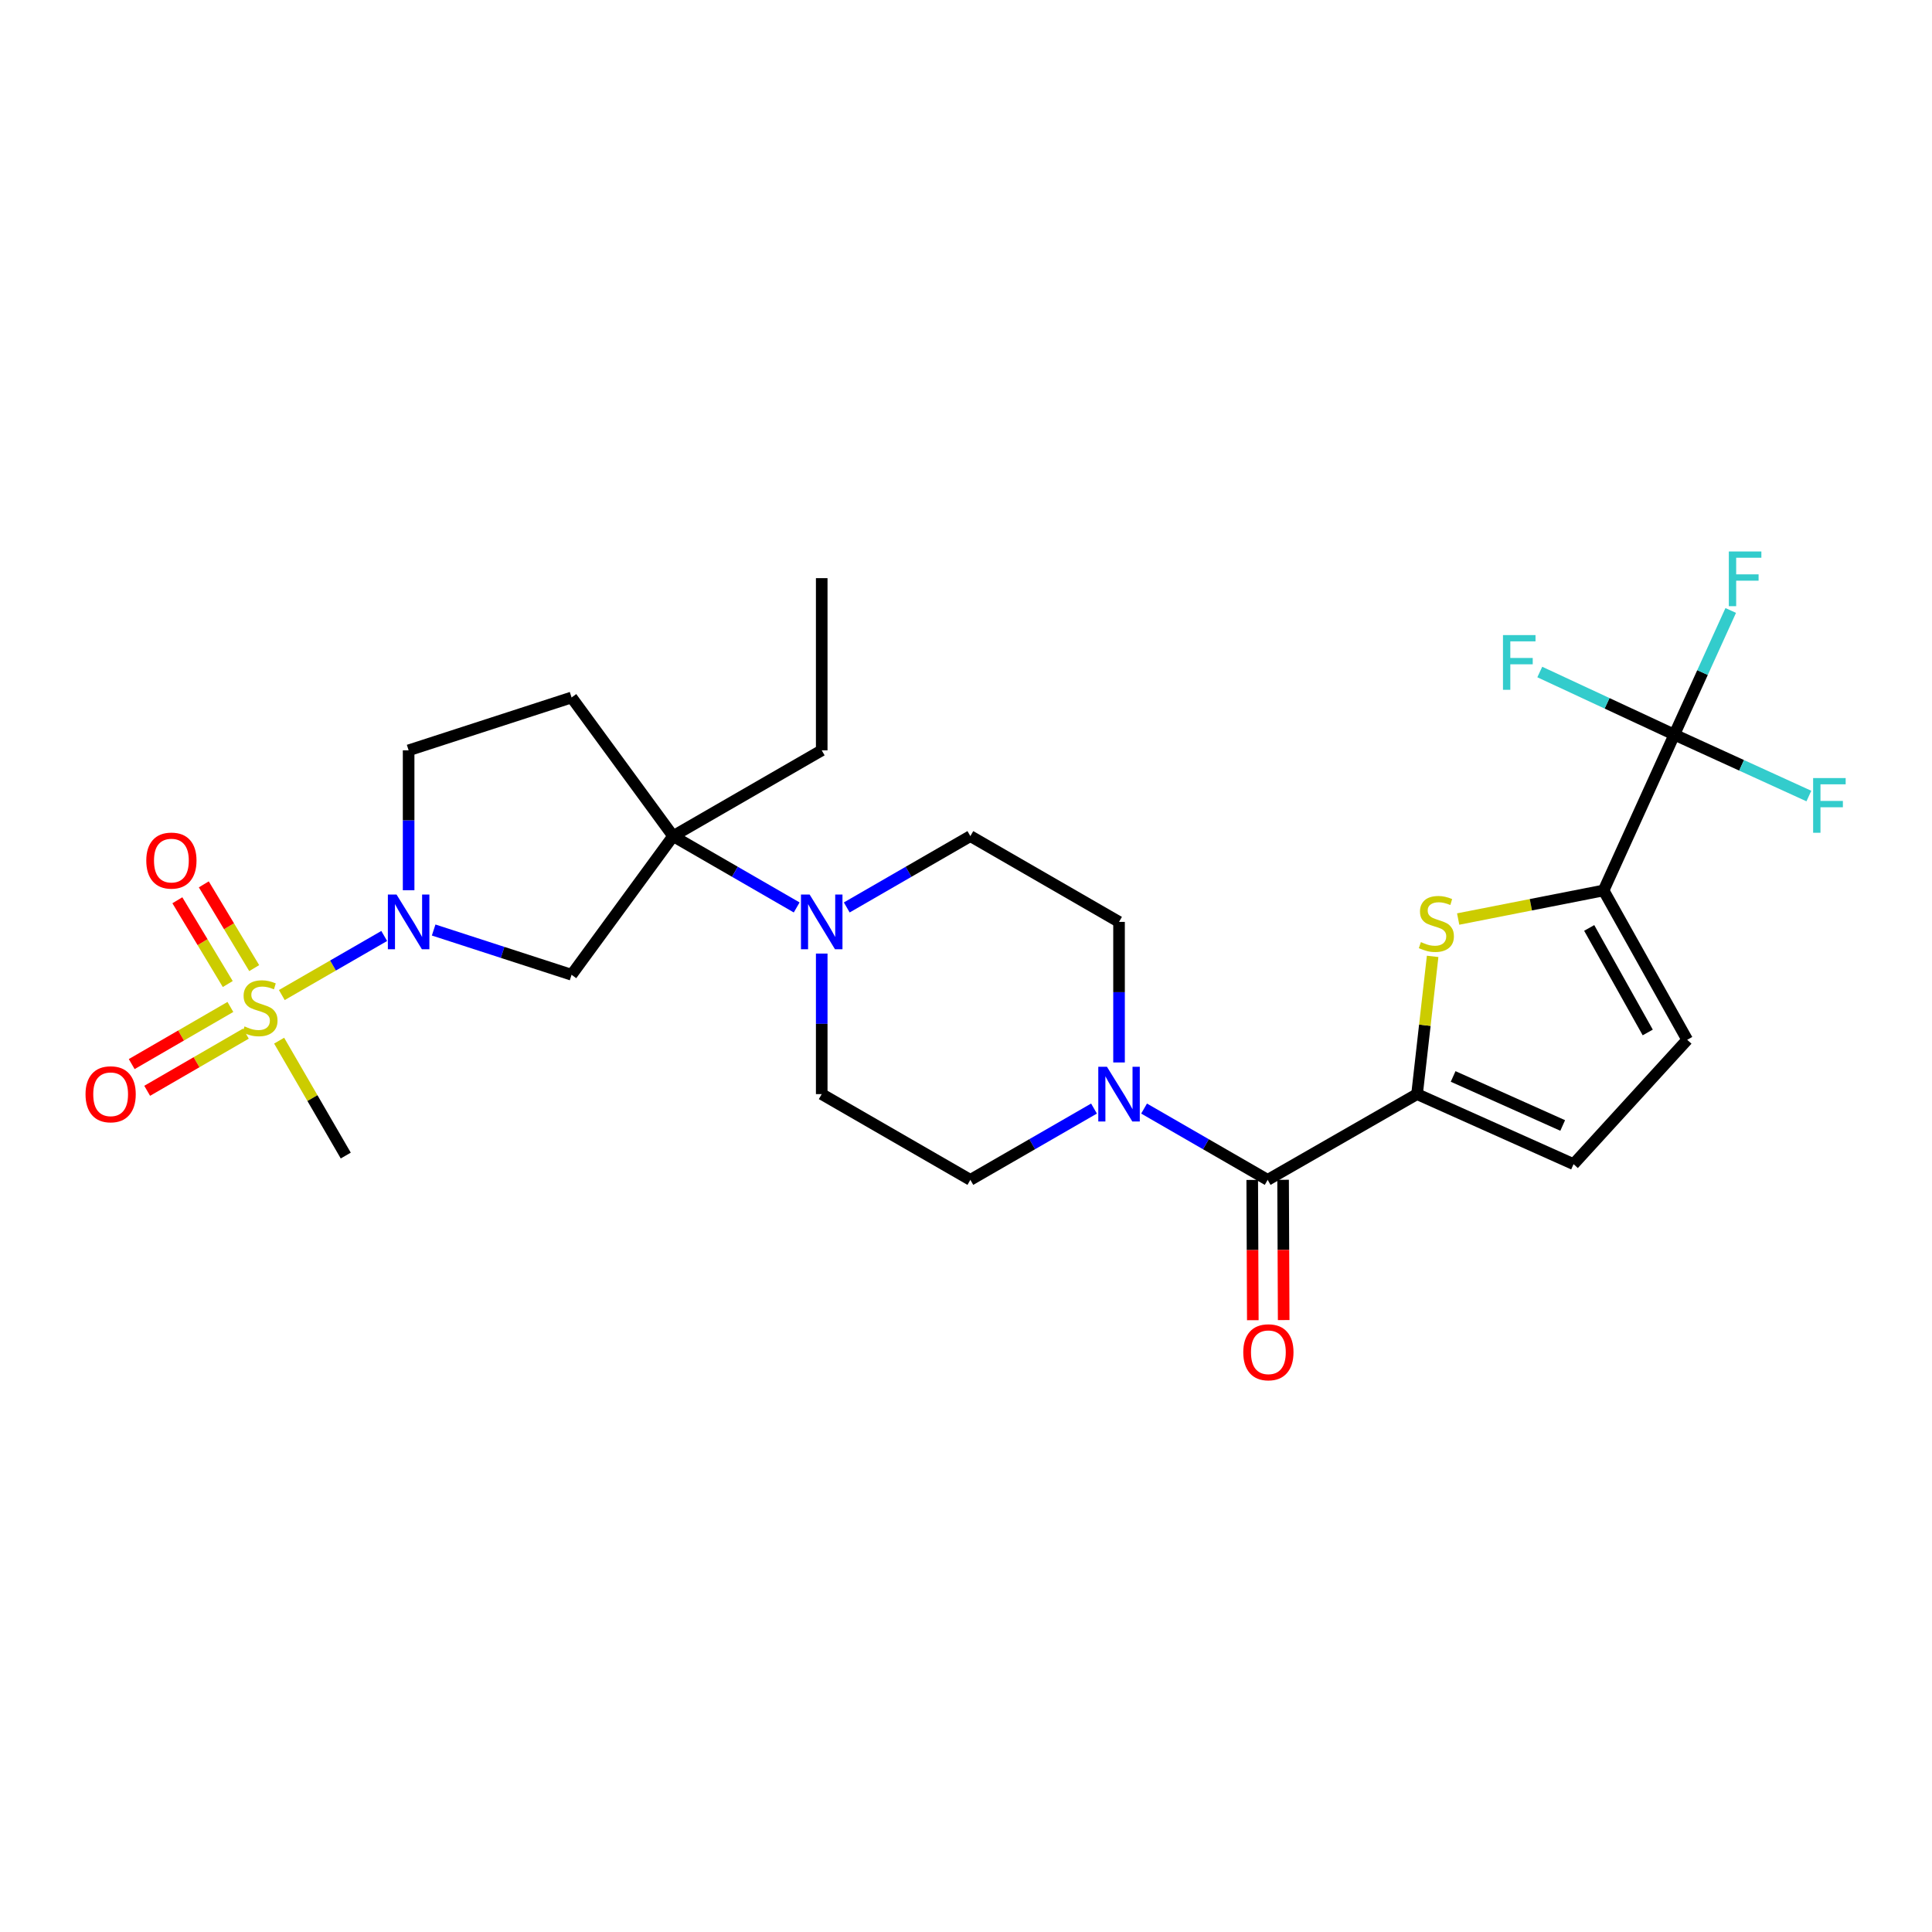 <?xml version='1.0' encoding='iso-8859-1'?>
<svg version='1.1' baseProfile='full'
              xmlns='http://www.w3.org/2000/svg'
                      xmlns:rdkit='http://www.rdkit.org/xml'
                      xmlns:xlink='http://www.w3.org/1999/xlink'
                  xml:space='preserve'
width='1000px' height='1000px' viewBox='0 0 1000 1000'>
<!-- END OF HEADER -->
<rect style='opacity:1.0;fill:#FFFFFF;stroke:none' width='1000' height='1000' x='0' y='0'> </rect>
<path class='bond-0' d='M 145.868,515.035 L 172.368,499.748' style='fill:none;fill-rule:evenodd;stroke:#CCCC00;stroke-width:6px;stroke-linecap:butt;stroke-linejoin:miter;stroke-opacity:1' />
<path class='bond-0' d='M 172.368,499.748 L 198.869,484.462' style='fill:none;fill-rule:evenodd;stroke:#0000FF;stroke-width:6px;stroke-linecap:butt;stroke-linejoin:miter;stroke-opacity:1' />
<path class='bond-13' d='M 119.251,521.191 L 93.711,535.98' style='fill:none;fill-rule:evenodd;stroke:#CCCC00;stroke-width:6px;stroke-linecap:butt;stroke-linejoin:miter;stroke-opacity:1' />
<path class='bond-13' d='M 93.711,535.98 L 68.171,550.77' style='fill:none;fill-rule:evenodd;stroke:#FF0000;stroke-width:6px;stroke-linecap:butt;stroke-linejoin:miter;stroke-opacity:1' />
<path class='bond-13' d='M 127.257,535.017 L 101.717,549.806' style='fill:none;fill-rule:evenodd;stroke:#CCCC00;stroke-width:6px;stroke-linecap:butt;stroke-linejoin:miter;stroke-opacity:1' />
<path class='bond-13' d='M 101.717,549.806 L 76.177,564.595' style='fill:none;fill-rule:evenodd;stroke:#FF0000;stroke-width:6px;stroke-linecap:butt;stroke-linejoin:miter;stroke-opacity:1' />
<path class='bond-14' d='M 131.577,501.091 L 118.535,479.416' style='fill:none;fill-rule:evenodd;stroke:#CCCC00;stroke-width:6px;stroke-linecap:butt;stroke-linejoin:miter;stroke-opacity:1' />
<path class='bond-14' d='M 118.535,479.416 L 105.492,457.742' style='fill:none;fill-rule:evenodd;stroke:#FF0000;stroke-width:6px;stroke-linecap:butt;stroke-linejoin:miter;stroke-opacity:1' />
<path class='bond-14' d='M 117.888,509.329 L 104.845,487.654' style='fill:none;fill-rule:evenodd;stroke:#CCCC00;stroke-width:6px;stroke-linecap:butt;stroke-linejoin:miter;stroke-opacity:1' />
<path class='bond-14' d='M 104.845,487.654 L 91.803,465.979' style='fill:none;fill-rule:evenodd;stroke:#FF0000;stroke-width:6px;stroke-linecap:butt;stroke-linejoin:miter;stroke-opacity:1' />
<path class='bond-24' d='M 144.479,538.646 L 161.722,568.381' style='fill:none;fill-rule:evenodd;stroke:#CCCC00;stroke-width:6px;stroke-linecap:butt;stroke-linejoin:miter;stroke-opacity:1' />
<path class='bond-24' d='M 161.722,568.381 L 178.964,598.116' style='fill:none;fill-rule:evenodd;stroke:#000000;stroke-width:6px;stroke-linecap:butt;stroke-linejoin:miter;stroke-opacity:1' />
<path class='bond-9' d='M 224.46,481.377 L 260.155,492.958' style='fill:none;fill-rule:evenodd;stroke:#0000FF;stroke-width:6px;stroke-linecap:butt;stroke-linejoin:miter;stroke-opacity:1' />
<path class='bond-9' d='M 260.155,492.958 L 295.85,504.538' style='fill:none;fill-rule:evenodd;stroke:#000000;stroke-width:6px;stroke-linecap:butt;stroke-linejoin:miter;stroke-opacity:1' />
<path class='bond-15' d='M 211.503,460.794 L 211.503,424.582' style='fill:none;fill-rule:evenodd;stroke:#0000FF;stroke-width:6px;stroke-linecap:butt;stroke-linejoin:miter;stroke-opacity:1' />
<path class='bond-15' d='M 211.503,424.582 L 211.503,388.371' style='fill:none;fill-rule:evenodd;stroke:#000000;stroke-width:6px;stroke-linecap:butt;stroke-linejoin:miter;stroke-opacity:1' />
<path class='bond-1' d='M 733.466,566.314 L 656.139,610.693' style='fill:none;fill-rule:evenodd;stroke:#000000;stroke-width:6px;stroke-linecap:butt;stroke-linejoin:miter;stroke-opacity:1' />
<path class='bond-2' d='M 733.466,566.314 L 737.496,530.664' style='fill:none;fill-rule:evenodd;stroke:#000000;stroke-width:6px;stroke-linecap:butt;stroke-linejoin:miter;stroke-opacity:1' />
<path class='bond-2' d='M 737.496,530.664 L 741.526,495.015' style='fill:none;fill-rule:evenodd;stroke:#CCCC00;stroke-width:6px;stroke-linecap:butt;stroke-linejoin:miter;stroke-opacity:1' />
<path class='bond-10' d='M 733.466,566.314 L 814.475,602.563' style='fill:none;fill-rule:evenodd;stroke:#000000;stroke-width:6px;stroke-linecap:butt;stroke-linejoin:miter;stroke-opacity:1' />
<path class='bond-10' d='M 752.142,557.168 L 808.849,582.543' style='fill:none;fill-rule:evenodd;stroke:#000000;stroke-width:6px;stroke-linecap:butt;stroke-linejoin:miter;stroke-opacity:1' />
<path class='bond-3' d='M 754.745,475.692 L 792.381,468.294' style='fill:none;fill-rule:evenodd;stroke:#CCCC00;stroke-width:6px;stroke-linecap:butt;stroke-linejoin:miter;stroke-opacity:1' />
<path class='bond-3' d='M 792.381,468.294 L 830.017,460.896' style='fill:none;fill-rule:evenodd;stroke:#000000;stroke-width:6px;stroke-linecap:butt;stroke-linejoin:miter;stroke-opacity:1' />
<path class='bond-5' d='M 830.017,460.896 L 866.63,380.241' style='fill:none;fill-rule:evenodd;stroke:#000000;stroke-width:6px;stroke-linecap:butt;stroke-linejoin:miter;stroke-opacity:1' />
<path class='bond-29' d='M 830.017,460.896 L 873.296,538.195' style='fill:none;fill-rule:evenodd;stroke:#000000;stroke-width:6px;stroke-linecap:butt;stroke-linejoin:miter;stroke-opacity:1' />
<path class='bond-29' d='M 822.569,480.295 L 852.864,534.405' style='fill:none;fill-rule:evenodd;stroke:#000000;stroke-width:6px;stroke-linecap:butt;stroke-linejoin:miter;stroke-opacity:1' />
<path class='bond-4' d='M 656.139,610.693 L 624.156,592.242' style='fill:none;fill-rule:evenodd;stroke:#000000;stroke-width:6px;stroke-linecap:butt;stroke-linejoin:miter;stroke-opacity:1' />
<path class='bond-4' d='M 624.156,592.242 L 592.172,573.791' style='fill:none;fill-rule:evenodd;stroke:#0000FF;stroke-width:6px;stroke-linecap:butt;stroke-linejoin:miter;stroke-opacity:1' />
<path class='bond-20' d='M 648.151,610.727 L 648.303,647.031' style='fill:none;fill-rule:evenodd;stroke:#000000;stroke-width:6px;stroke-linecap:butt;stroke-linejoin:miter;stroke-opacity:1' />
<path class='bond-20' d='M 648.303,647.031 L 648.454,683.336' style='fill:none;fill-rule:evenodd;stroke:#FF0000;stroke-width:6px;stroke-linecap:butt;stroke-linejoin:miter;stroke-opacity:1' />
<path class='bond-20' d='M 664.127,610.66 L 664.279,646.964' style='fill:none;fill-rule:evenodd;stroke:#000000;stroke-width:6px;stroke-linecap:butt;stroke-linejoin:miter;stroke-opacity:1' />
<path class='bond-20' d='M 664.279,646.964 L 664.431,683.269' style='fill:none;fill-rule:evenodd;stroke:#FF0000;stroke-width:6px;stroke-linecap:butt;stroke-linejoin:miter;stroke-opacity:1' />
<path class='bond-21' d='M 866.63,380.241 L 881.226,348.109' style='fill:none;fill-rule:evenodd;stroke:#000000;stroke-width:6px;stroke-linecap:butt;stroke-linejoin:miter;stroke-opacity:1' />
<path class='bond-21' d='M 881.226,348.109 L 895.822,315.978' style='fill:none;fill-rule:evenodd;stroke:#33CCCC;stroke-width:6px;stroke-linecap:butt;stroke-linejoin:miter;stroke-opacity:1' />
<path class='bond-22' d='M 866.63,380.241 L 901.449,396.135' style='fill:none;fill-rule:evenodd;stroke:#000000;stroke-width:6px;stroke-linecap:butt;stroke-linejoin:miter;stroke-opacity:1' />
<path class='bond-22' d='M 901.449,396.135 L 936.269,412.03' style='fill:none;fill-rule:evenodd;stroke:#33CCCC;stroke-width:6px;stroke-linecap:butt;stroke-linejoin:miter;stroke-opacity:1' />
<path class='bond-23' d='M 866.63,380.241 L 831.81,364.036' style='fill:none;fill-rule:evenodd;stroke:#000000;stroke-width:6px;stroke-linecap:butt;stroke-linejoin:miter;stroke-opacity:1' />
<path class='bond-23' d='M 831.81,364.036 L 796.99,347.831' style='fill:none;fill-rule:evenodd;stroke:#33CCCC;stroke-width:6px;stroke-linecap:butt;stroke-linejoin:miter;stroke-opacity:1' />
<path class='bond-6' d='M 348.395,432.768 L 295.85,504.538' style='fill:none;fill-rule:evenodd;stroke:#000000;stroke-width:6px;stroke-linecap:butt;stroke-linejoin:miter;stroke-opacity:1' />
<path class='bond-8' d='M 348.395,432.768 L 380.379,451.23' style='fill:none;fill-rule:evenodd;stroke:#000000;stroke-width:6px;stroke-linecap:butt;stroke-linejoin:miter;stroke-opacity:1' />
<path class='bond-8' d='M 380.379,451.23 L 412.362,469.692' style='fill:none;fill-rule:evenodd;stroke:#0000FF;stroke-width:6px;stroke-linecap:butt;stroke-linejoin:miter;stroke-opacity:1' />
<path class='bond-25' d='M 348.395,432.768 L 425.322,388.371' style='fill:none;fill-rule:evenodd;stroke:#000000;stroke-width:6px;stroke-linecap:butt;stroke-linejoin:miter;stroke-opacity:1' />
<path class='bond-27' d='M 348.395,432.768 L 295.85,361.016' style='fill:none;fill-rule:evenodd;stroke:#000000;stroke-width:6px;stroke-linecap:butt;stroke-linejoin:miter;stroke-opacity:1' />
<path class='bond-7' d='M 579.212,549.926 L 579.212,513.55' style='fill:none;fill-rule:evenodd;stroke:#0000FF;stroke-width:6px;stroke-linecap:butt;stroke-linejoin:miter;stroke-opacity:1' />
<path class='bond-7' d='M 579.212,513.55 L 579.212,477.174' style='fill:none;fill-rule:evenodd;stroke:#000000;stroke-width:6px;stroke-linecap:butt;stroke-linejoin:miter;stroke-opacity:1' />
<path class='bond-28' d='M 566.251,573.789 L 534.255,592.241' style='fill:none;fill-rule:evenodd;stroke:#0000FF;stroke-width:6px;stroke-linecap:butt;stroke-linejoin:miter;stroke-opacity:1' />
<path class='bond-28' d='M 534.255,592.241 L 502.258,610.693' style='fill:none;fill-rule:evenodd;stroke:#000000;stroke-width:6px;stroke-linecap:butt;stroke-linejoin:miter;stroke-opacity:1' />
<path class='bond-18' d='M 425.322,493.562 L 425.322,529.938' style='fill:none;fill-rule:evenodd;stroke:#0000FF;stroke-width:6px;stroke-linecap:butt;stroke-linejoin:miter;stroke-opacity:1' />
<path class='bond-18' d='M 425.322,529.938 L 425.322,566.314' style='fill:none;fill-rule:evenodd;stroke:#000000;stroke-width:6px;stroke-linecap:butt;stroke-linejoin:miter;stroke-opacity:1' />
<path class='bond-19' d='M 438.283,469.693 L 470.271,451.231' style='fill:none;fill-rule:evenodd;stroke:#0000FF;stroke-width:6px;stroke-linecap:butt;stroke-linejoin:miter;stroke-opacity:1' />
<path class='bond-19' d='M 470.271,451.231 L 502.258,432.768' style='fill:none;fill-rule:evenodd;stroke:#000000;stroke-width:6px;stroke-linecap:butt;stroke-linejoin:miter;stroke-opacity:1' />
<path class='bond-11' d='M 814.475,602.563 L 873.296,538.195' style='fill:none;fill-rule:evenodd;stroke:#000000;stroke-width:6px;stroke-linecap:butt;stroke-linejoin:miter;stroke-opacity:1' />
<path class='bond-12' d='M 295.85,361.016 L 211.503,388.371' style='fill:none;fill-rule:evenodd;stroke:#000000;stroke-width:6px;stroke-linecap:butt;stroke-linejoin:miter;stroke-opacity:1' />
<path class='bond-16' d='M 579.212,477.174 L 502.258,432.768' style='fill:none;fill-rule:evenodd;stroke:#000000;stroke-width:6px;stroke-linecap:butt;stroke-linejoin:miter;stroke-opacity:1' />
<path class='bond-17' d='M 502.258,610.693 L 425.322,566.314' style='fill:none;fill-rule:evenodd;stroke:#000000;stroke-width:6px;stroke-linecap:butt;stroke-linejoin:miter;stroke-opacity:1' />
<path class='bond-26' d='M 425.322,388.371 L 425.322,299.248' style='fill:none;fill-rule:evenodd;stroke:#000000;stroke-width:6px;stroke-linecap:butt;stroke-linejoin:miter;stroke-opacity:1' />
<path  class='atom-0' d='M 126.567 531.273
Q 126.887 531.393, 128.207 531.953
Q 129.527 532.513, 130.967 532.873
Q 132.447 533.193, 133.887 533.193
Q 136.567 533.193, 138.127 531.913
Q 139.687 530.593, 139.687 528.313
Q 139.687 526.753, 138.887 525.793
Q 138.127 524.833, 136.927 524.313
Q 135.727 523.793, 133.727 523.193
Q 131.207 522.433, 129.687 521.713
Q 128.207 520.993, 127.127 519.473
Q 126.087 517.953, 126.087 515.393
Q 126.087 511.833, 128.487 509.633
Q 130.927 507.433, 135.727 507.433
Q 139.007 507.433, 142.727 508.993
L 141.807 512.073
Q 138.407 510.673, 135.847 510.673
Q 133.087 510.673, 131.567 511.833
Q 130.047 512.953, 130.087 514.913
Q 130.087 516.433, 130.847 517.353
Q 131.647 518.273, 132.767 518.793
Q 133.927 519.313, 135.847 519.913
Q 138.407 520.713, 139.927 521.513
Q 141.447 522.313, 142.527 523.953
Q 143.647 525.553, 143.647 528.313
Q 143.647 532.233, 141.007 534.353
Q 138.407 536.433, 134.047 536.433
Q 131.527 536.433, 129.607 535.873
Q 127.727 535.353, 125.487 534.433
L 126.567 531.273
' fill='#CCCC00'/>
<path  class='atom-1' d='M 205.243 463.014
L 214.523 478.014
Q 215.443 479.494, 216.923 482.174
Q 218.403 484.854, 218.483 485.014
L 218.483 463.014
L 222.243 463.014
L 222.243 491.334
L 218.363 491.334
L 208.403 474.934
Q 207.243 473.014, 206.003 470.814
Q 204.803 468.614, 204.443 467.934
L 204.443 491.334
L 200.763 491.334
L 200.763 463.014
L 205.243 463.014
' fill='#0000FF'/>
<path  class='atom-3' d='M 735.46 487.631
Q 735.78 487.751, 737.1 488.311
Q 738.42 488.871, 739.86 489.231
Q 741.34 489.551, 742.78 489.551
Q 745.46 489.551, 747.02 488.271
Q 748.58 486.951, 748.58 484.671
Q 748.58 483.111, 747.78 482.151
Q 747.02 481.191, 745.82 480.671
Q 744.62 480.151, 742.62 479.551
Q 740.1 478.791, 738.58 478.071
Q 737.1 477.351, 736.02 475.831
Q 734.98 474.311, 734.98 471.751
Q 734.98 468.191, 737.38 465.991
Q 739.82 463.791, 744.62 463.791
Q 747.9 463.791, 751.62 465.351
L 750.7 468.431
Q 747.3 467.031, 744.74 467.031
Q 741.98 467.031, 740.46 468.191
Q 738.94 469.311, 738.98 471.271
Q 738.98 472.791, 739.74 473.711
Q 740.54 474.631, 741.66 475.151
Q 742.82 475.671, 744.74 476.271
Q 747.3 477.071, 748.82 477.871
Q 750.34 478.671, 751.42 480.311
Q 752.54 481.911, 752.54 484.671
Q 752.54 488.591, 749.9 490.711
Q 747.3 492.791, 742.94 492.791
Q 740.42 492.791, 738.5 492.231
Q 736.62 491.711, 734.38 490.791
L 735.46 487.631
' fill='#CCCC00'/>
<path  class='atom-8' d='M 572.952 552.154
L 582.232 567.154
Q 583.152 568.634, 584.632 571.314
Q 586.112 573.994, 586.192 574.154
L 586.192 552.154
L 589.952 552.154
L 589.952 580.474
L 586.072 580.474
L 576.112 564.074
Q 574.952 562.154, 573.712 559.954
Q 572.512 557.754, 572.152 557.074
L 572.152 580.474
L 568.472 580.474
L 568.472 552.154
L 572.952 552.154
' fill='#0000FF'/>
<path  class='atom-9' d='M 419.062 463.014
L 428.342 478.014
Q 429.262 479.494, 430.742 482.174
Q 432.222 484.854, 432.302 485.014
L 432.302 463.014
L 436.062 463.014
L 436.062 491.334
L 432.182 491.334
L 422.222 474.934
Q 421.062 473.014, 419.822 470.814
Q 418.622 468.614, 418.262 467.934
L 418.262 491.334
L 414.582 491.334
L 414.582 463.014
L 419.062 463.014
' fill='#0000FF'/>
<path  class='atom-14' d='M 44.267 566.394
Q 44.267 559.594, 47.627 555.794
Q 50.987 551.994, 57.267 551.994
Q 63.547 551.994, 66.907 555.794
Q 70.267 559.594, 70.267 566.394
Q 70.267 573.274, 66.867 577.194
Q 63.467 581.074, 57.267 581.074
Q 51.027 581.074, 47.627 577.194
Q 44.267 573.314, 44.267 566.394
M 57.267 577.874
Q 61.587 577.874, 63.907 574.994
Q 66.267 572.074, 66.267 566.394
Q 66.267 560.834, 63.907 558.034
Q 61.587 555.194, 57.267 555.194
Q 52.947 555.194, 50.587 557.994
Q 48.267 560.794, 48.267 566.394
Q 48.267 572.114, 50.587 574.994
Q 52.947 577.874, 57.267 577.874
' fill='#FF0000'/>
<path  class='atom-15' d='M 75.715 445.434
Q 75.715 438.634, 79.075 434.834
Q 82.435 431.034, 88.715 431.034
Q 94.995 431.034, 98.355 434.834
Q 101.715 438.634, 101.715 445.434
Q 101.715 452.314, 98.315 456.234
Q 94.915 460.114, 88.715 460.114
Q 82.475 460.114, 79.075 456.234
Q 75.715 452.354, 75.715 445.434
M 88.715 456.914
Q 93.035 456.914, 95.355 454.034
Q 97.715 451.114, 97.715 445.434
Q 97.715 439.874, 95.355 437.074
Q 93.035 434.234, 88.715 434.234
Q 84.395 434.234, 82.035 437.034
Q 79.715 439.834, 79.715 445.434
Q 79.715 451.154, 82.035 454.034
Q 84.395 456.914, 88.715 456.914
' fill='#FF0000'/>
<path  class='atom-21' d='M 643.512 699.931
Q 643.512 693.131, 646.872 689.331
Q 650.232 685.531, 656.512 685.531
Q 662.792 685.531, 666.152 689.331
Q 669.512 693.131, 669.512 699.931
Q 669.512 706.811, 666.112 710.731
Q 662.712 714.611, 656.512 714.611
Q 650.272 714.611, 646.872 710.731
Q 643.512 706.851, 643.512 699.931
M 656.512 711.411
Q 660.832 711.411, 663.152 708.531
Q 665.512 705.611, 665.512 699.931
Q 665.512 694.371, 663.152 691.571
Q 660.832 688.731, 656.512 688.731
Q 652.192 688.731, 649.832 691.531
Q 647.512 694.331, 647.512 699.931
Q 647.512 705.651, 649.832 708.531
Q 652.192 711.411, 656.512 711.411
' fill='#FF0000'/>
<path  class='atom-22' d='M 894.841 285.443
L 911.681 285.443
L 911.681 288.683
L 898.641 288.683
L 898.641 297.283
L 910.241 297.283
L 910.241 300.563
L 898.641 300.563
L 898.641 313.763
L 894.841 313.763
L 894.841 285.443
' fill='#33CCCC'/>
<path  class='atom-23' d='M 938.474 402.72
L 955.314 402.72
L 955.314 405.96
L 942.274 405.96
L 942.274 414.56
L 953.874 414.56
L 953.874 417.84
L 942.274 417.84
L 942.274 431.04
L 938.474 431.04
L 938.474 402.72
' fill='#33CCCC'/>
<path  class='atom-24' d='M 777.937 328.722
L 794.777 328.722
L 794.777 331.962
L 781.737 331.962
L 781.737 340.562
L 793.337 340.562
L 793.337 343.842
L 781.737 343.842
L 781.737 357.042
L 777.937 357.042
L 777.937 328.722
' fill='#33CCCC'/>
</svg>
